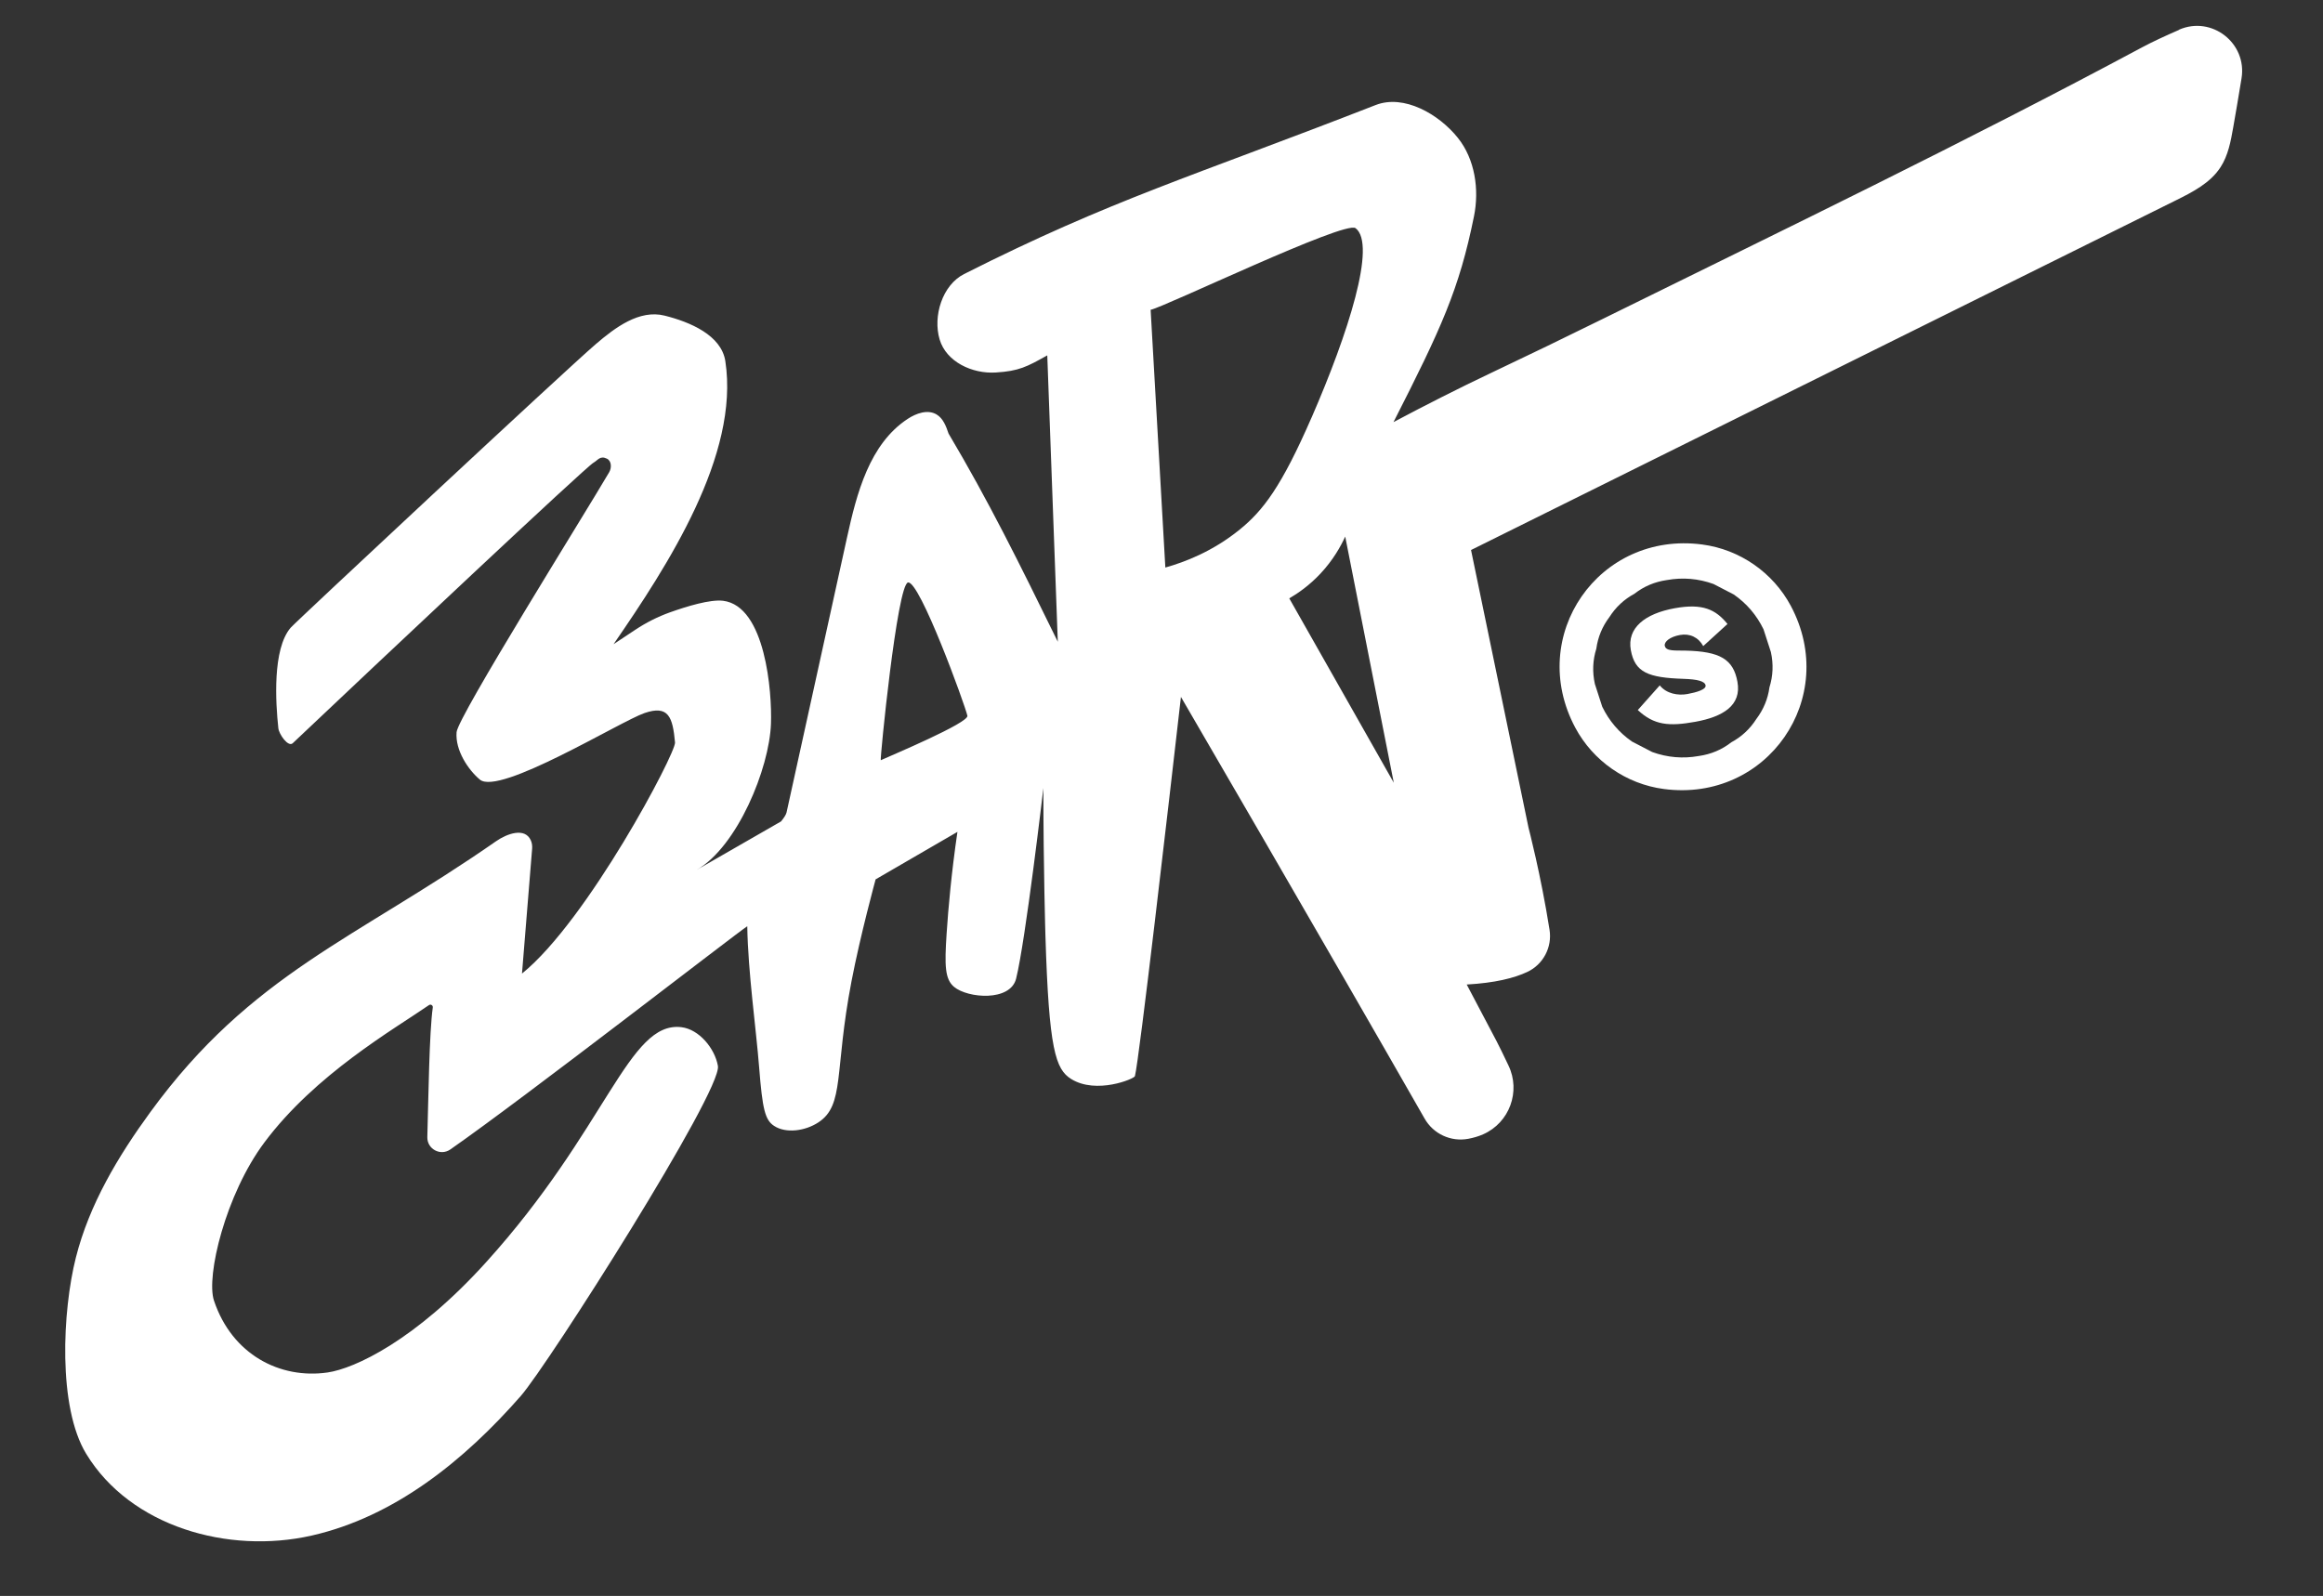 <svg viewBox="0 0 710.69 488.37" version="1.1" xmlns="http://www.w3.org/2000/svg" id="Layer_1">
  
  <rect x="0" y="0" width="710.69" height="488.37" fill="#333333" stroke="none"/>
  
  <defs>
    <style>
      .st0 {
        fill: #fff;
      }
    </style>
  </defs>
  <path d="M666.66,9.14c-4.21,1.83-8.23,3.69-11.29,5.33-54.12,29.01-109.38,55.67-164.44,82.83-11.66,5.75-23.36,11.42-35.12,16.99-9.07,4.29-20.07,9.86-29.49,14.88,14.59-28.65,20.1-40.63,24.62-62.94,1.67-8.22.32-17.5-4.93-24.05-5.81-7.26-16.51-13.42-25.17-10.03-55.96,21.84-80.9,28.97-125.89,51.71-6.65,3.36-9.61,12.89-7.48,20.03,2.05,6.86,9.99,10.54,17.14,10.1s9.54-1.75,15.79-5.24l3.22,87.63c-11.89-24.28-21.28-43.26-33.42-63.71-.75-2.23-1.65-4.65-3.68-5.85-2.7-1.61-6.21-.36-8.84,1.37-11.66,7.68-15.56,22.68-18.55,36.32-6.16,28.03-12.33,56.06-18.49,84.09-.14.65-.73,1.59-1.69,2.76-9.62,5.51-18.46,10.6-25.77,14.81,12.39-7.14,22.2-30.97,22.69-44.73.35-9.62-1.66-36-14.66-37.6-3.93-.48-11.12,1.71-16.29,3.56-3.71,1.33-7.24,3.12-10.52,5.29l-6.69,4.44c16.5-23.94,38.61-57.89,34.2-86.62-1.22-7.94-10.79-11.98-18.59-13.93-7.71-1.92-15.09,3.61-21.12,8.79-9.32,8.01-91.82,85-93.29,86.73-5.58,6.55-4.61,22.82-3.75,30.74.2,1.87,3.03,5.88,4.4,4.59,26.37-24.97,89.63-84.52,92.03-85.85,1.33-.74,1.98-2.24,4.08-1.23,1.43.68,1.51,2.78.71,4.15-7.45,12.75-46.31,74.83-46.69,79.55-.45,5.57,3.57,11.53,7.12,14.51,5.98,5.01,42.97-17.81,50.35-20.35,7.38-2.55,8.65,1.23,9.36,9,.29,3.19-26.72,54.46-46.82,70.71,1.03-12.73,2.07-25.47,3.1-38.2.07-.88-.04-1.77-.4-2.57-1.81-4.04-7.25-2.07-10.61.26-43.07,30.01-74.83,40.46-105.77,82.87-9.9,13.57-18.7,28.28-22.81,44.56-4.11,16.28-5.57,45.71,3.17,60.05,13.57,22.29,43.45,30.76,68.9,25.02,25.46-5.74,46.84-23.09,64.04-42.72,8.33-9.51,61.64-93.33,60.32-101-.91-5.29-5.71-11.22-11.2-11.87-16.21-1.9-22.7,31.03-59.81,72.03-21.62,23.89-40.18,32.45-48.43,33.64-14.49,2.09-29.23-5.46-34.74-22.02-2.46-7.41,3.54-32.45,15.42-48.36,15.58-20.87,39.56-34.59,50.36-42.04.54-.37,1.26.07,1.17.72-1.08,7.61-1.33,27.72-1.67,39.65-.1,3.68,4.02,5.9,7.04,3.8,22.46-15.64,87.82-66.41,90.84-68.3.24,14.21,2.68,31.1,3.63,43.14,1.02,12.9,1.8,16.14,4.59,17.96,3.63,2.37,9.49,1.56,13.5-1.06,8.15-5.31,4.85-15.52,10.16-43.15,2.73-14.22,7.39-31.24,7.39-31.24l25.03-14.53c-1.85,12.66-2.79,23.27-3.31,31.14-.64,9.73-.55,13.94,2.29,16.3,4.19,3.49,17.2,4.55,18.97-2.52,2.9-11.63,8.34-58.32,8.34-58.32.01,24.64.63,45.12.63,45.12,1.06,34.96,3.1,40.95,7.91,43.92,7.67,4.74,19.25-.05,19.47-.89,1.33-5.13,10.26-82.61,14.08-116.05,0,0,44.13,75.78,74.55,129.04,2.68,4.7,8.04,7.18,13.36,6.18,1.52-.29,3.08-.72,4.54-1.37,8.07-3.56,11.57-13.12,7.75-21.07-3.88-8.07-1.53-3.45-12.77-24.77,8.64-.49,14.52-1.96,18.55-3.86,4.87-2.29,7.63-7.56,6.79-12.88-2.67-16.92-6.43-31.23-6.43-31.23,0,0-6.02-29.08-17.59-84.99,71.88-35.67,143.76-71.34,215.65-107.01,5.15-2.55,10.54-5.32,13.66-10.15,2.32-3.58,3.12-7.91,3.86-12.11.71-3.97,1.63-9.45,2.55-15.05,1.77-10.78-9.09-19.26-19.1-14.91v.06ZM277.79,178.24c3.57-.65,17.39,37.35,18.17,40.78.5,2.18-23.72,12.34-26.5,13.61-.31,0,5-53.78,8.34-54.39h-.01ZM394.44,183.1c2.62-1.52,6.09-3.91,9.51-7.55,3.93-4.19,6.25-8.4,7.6-11.36,4.95,25.11,9.91,50.22,14.86,75.33l-31.97-56.41h0ZM401.27,127.73c-9.22,21.18-14.82,28.48-21.96,34.29-8.29,6.74-16.87,9.99-22.79,11.65-1.5-26.29-3-52.58-4.5-78.87,4.18-.8,59.46-27.41,62.69-24.98,6.51,4.9-2.25,32.24-13.43,57.91h-.01Z" class="st0"></path>
  <path d="M520.77,166.62c-31.61-4.17-53.84,27.89-38.85,56.03,5.45,10.22,15.62,17.28,27.11,18.79,31.61,4.17,53.84-27.89,38.85-56.03-5.45-10.22-15.62-17.28-27.11-18.79h0ZM541.34,210.33c-.48,3.53-1.81,6.76-4,9.67-1.96,3.07-4.52,5.45-7.66,7.14-2.9,2.27-6.22,3.67-9.95,4.2-4.86.87-9.61.46-14.25-1.21l-6.21-3.22c-3.95-2.75-6.97-6.3-9.08-10.63-.75-2.33-1.51-4.66-2.26-6.98-.81-3.68-.66-7.28.44-10.79.48-3.53,1.81-6.76,4-9.67,1.96-3.07,4.52-5.45,7.66-7.14,2.9-2.27,6.22-3.67,9.95-4.2,4.86-.87,9.61-.46,14.25,1.21l6.21,3.22c3.95,2.75,6.97,6.3,9.08,10.63.75,2.33,1.51,4.66,2.26,6.98.81,3.68.66,7.28-.44,10.79h0Z" class="st0"></path>
  <path d="M509.33,197.64c.31,1.71,3.3,1.38,6.25,1.45,10.68.24,14.72,2.66,15.97,9.56,1.31,7.23-4.47,10.7-12.88,12.22-8.07,1.46-12.64,1.05-17.61-3.59l6.72-7.55c2.05,2.57,5.6,3.17,8.45,2.65,2.79-.51,5.8-1.39,5.57-2.65s-2.41-1.86-6.75-2c-10.83-.35-14.88-1.98-16.12-8.78s4.35-11.19,13.44-12.83c8.6-1.56,12.57.44,16.13,4.82l-7.42,6.77c-1.45-2.68-4.11-3.95-7.12-3.4s-4.89,2.02-4.65,3.33h.02Z" class="st0"></path>
</svg>